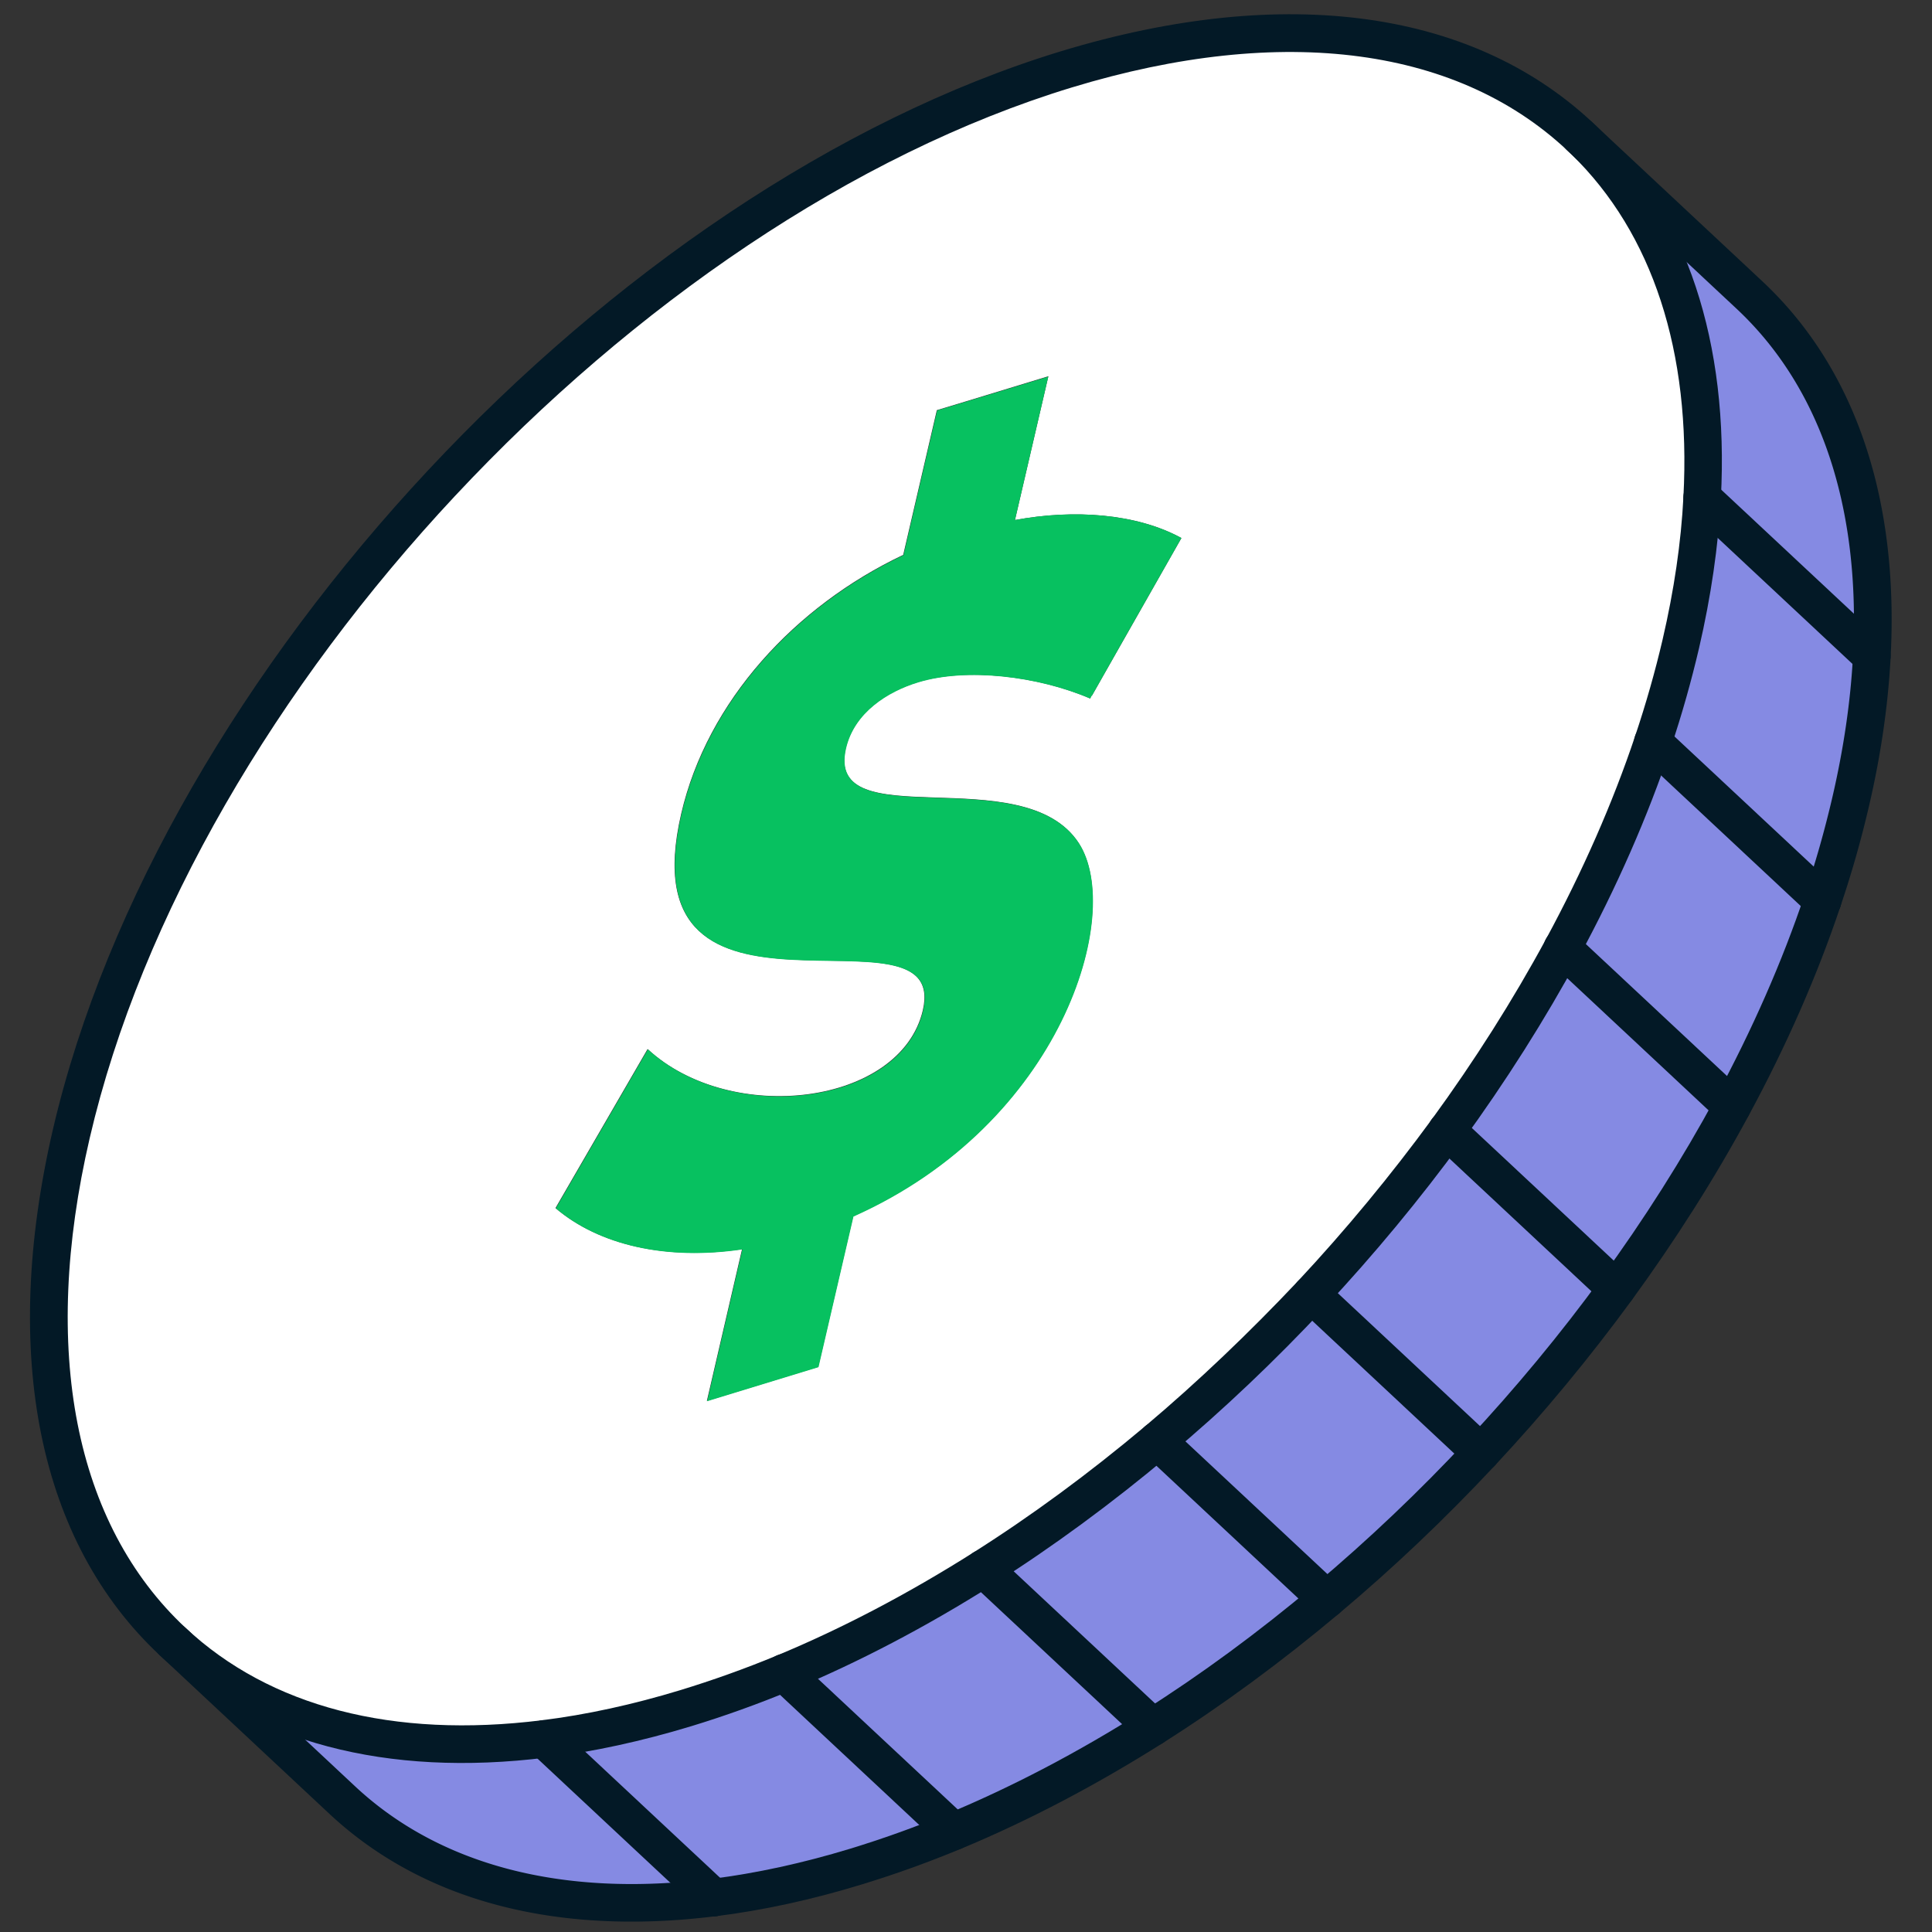 <svg xmlns="http://www.w3.org/2000/svg" fill="none" viewBox="0 0 150 150">
  <rect x="0" y="0" width="150" height="150" fill="#333333" stroke="none"/>
  <path fill="#fff" d="M123.047 10.959c6.429 6.249 9.769 15.759 9.116 27.685-.182 3.577-.737 7.366-1.657 11.347-.59 2.529-1.31 5.083-2.169 7.628-1.797 5.361-4.166 10.735-7.022 15.987-2.608 4.844-5.619 9.578-8.972 14.165-3.222 4.417-6.752 8.679-10.524 12.714-3.772 4.036-7.779 7.852-11.976 11.371-4.336 3.655-8.863 6.985-13.506 9.927-5.041 3.196-10.229 5.935-15.463 8.097-2.529 1.05-5.083 1.97-7.614 2.738-3.835 1.164-7.516 1.963-11.01 2.391-12.204 1.543-22.135-1.286-28.847-7.56-8.641-8.076-11.939-21.854-7.872-39.417 8.161-35.14 42.736-72.129 77.252-82.648C100.312.056 114.452 2.578 123.04 10.952l.007.007ZM78.801 40.375l2.594-11.165c-6.284 1.915-8.099 2.472-8.536 2.597l-.041.015-.028.001-.013.014-.041.001-2.612 11.241c-8.413 3.992-15.209 11.363-17.237 20.096-4.392 18.952 20.866 6.154 18.761 15.255-1.722 7.392-14.902 8.995-21.37 3.017l-7.152 12.345c3.378 2.877 8.602 4.066 14.486 3.192l-2.732 11.783 8.644-2.642 2.714-11.693c16.23-7.248 21.022-23.532 17.516-28.969-4.291-6.638-19.719-.362-18.088-7.386.644-2.772 3.229-4.396 5.597-5.117 3.766-1.147 9.303-.479 13.36 1.259.033-.036.039-.07.059-.105.013-.014.013-.028.026-.042.013-.014.026-.042.033-.049l.027-.028.013-.014.027-.029 6.916-12.179c-3.483-1.909-8.341-2.248-12.923-1.397Z"/>
  <path fill="#858AE3" d="m123.047 10.959 12.762 11.928c6.669 6.234 10.166 15.89 9.515 28.057l-13.168-12.308c.659-11.933-2.687-21.436-9.116-27.685l.007.007Zm9.109 27.678 13.168 12.308c-.19 3.584-.724 7.365-1.658 11.347-.59 2.529-1.31 5.083-2.169 7.628L128.33 57.611c.852-2.538 1.579-5.099 2.169-7.628.927-3.974 1.475-7.77 1.657-11.347Zm-3.826 18.975 13.167 12.308c-1.797 5.361-4.166 10.735-7.015 15.994l-13.167-12.308c2.856-5.252 5.225-10.626 7.022-15.987l-.007-.007Z"/>
  <path fill="#07C160" d="m81.396 29.21-2.594 11.165c4.575-.858 9.433-.504 12.923 1.397-4.958 8.728-6.5 11.434-6.903 12.165l-.013.014s-.013.014-.012.042l-.033.036-.013.014-.033.036-.006.035-.013.014s-.025.07-.051.112c-4.064-1.745-9.594-2.406-13.36-1.259-2.368.721-4.953 2.345-5.597 5.117-1.631 7.024 13.797.748 18.088 7.386 3.499 5.431-1.287 21.722-17.516 28.969l-2.714 11.693-8.644 2.642 2.732-11.783c-5.885.874-11.108-.314-14.486-3.192l7.152-12.345c6.468 5.979 19.655 4.382 21.37-3.016 2.105-9.101-23.153 3.697-18.761-15.255 2.028-8.733 8.818-16.096 17.237-20.096l2.612-11.241s.007-.007.034-.008l.013-.014.035.006.013-.014c.444-.118 2.272-.69 8.563-2.598l-.021-.02Z"/>
  <path fill="#858AE3" d="m121.308 73.599 13.167 12.308c-2.614 4.838-5.618 9.578-8.972 14.165l-13.167-12.308c3.353-4.587 6.364-9.32 8.972-14.165Z"/>
  <path fill="#fff" d="m84.775 54.001 0.0.014-.013.014.013-.028Zm-.013.028s-.033.035-.033.049l.033-.035.006-.021-.007.007Zm-.04.057s-.02.021-.026.042l.013-.014.013-.028Z"/>
  <path fill="#858AE3" d="m112.336 87.763 13.167 12.308c-3.222 4.417-6.752 8.679-10.524 12.714l-13.167-12.307c3.772-4.036 7.295-8.304 10.524-12.715Z"/>
  <path fill="#858AE3" d="m101.819 100.484 13.167 12.308c-3.772 4.035-7.779 7.852-11.975 11.371l-13.168-12.308c4.196-3.519 8.203-7.335 11.976-11.371Z"/>
  <path fill="#858AE3" d="m89.844 111.855 13.168 12.308c-4.337 3.655-8.863 6.985-13.506 9.927l-13.167-12.308c4.65-2.935 9.17-6.272 13.506-9.927Z"/>
  <path fill="#858AE3" d="m76.337 121.781 13.167 12.308c-5.041 3.196-10.229 5.936-15.463 8.097l-13.167-12.307c5.228-2.169 10.415-4.908 15.463-8.098Z"/>
  <path fill="#858AE3" d="m60.874 129.879 13.167 12.308c-2.529 1.05-5.083 1.97-7.614 2.738-3.835 1.163-7.509 1.956-11.01 2.391l-13.167-12.307c3.494-.429 7.176-1.228 11.01-2.392 2.538-.775 5.092-1.695 7.614-2.738Zm-18.631 5.137 13.167 12.308c-12.197 1.535-22.143-1.294-28.847-7.56l-13.167-12.308c6.712 6.273 16.643 9.102 28.847 7.56Z"/>
  <path fill="#031926" d="M102.807 101.567c-3.779 4.043-7.82 7.881-12.023 11.407-4.464 3.749-9.058 7.123-13.668 10.043-5.217 3.298-10.493 6.061-15.68 8.214-2.57 1.066-5.178 2.002-7.75 2.785-3.855 1.171-7.639 1.995-11.257 2.441-12.424 1.549-22.808-1.195-30.025-7.941-9.409-8.795-12.359-23.288-8.298-40.816 8.258-35.529 43.358-73.081 78.25-83.716C99.865-1.335 114.68.764 124.06 9.904c6.891 6.709 10.192 16.675 9.547 28.808-.2 3.695-.764 7.594-1.691 11.596-.596 2.55-1.328 5.159-2.205 7.767-1.785 5.333-4.179 10.791-7.118 16.218-2.635 4.859-5.684 9.677-9.077 14.334-3.248 4.445-6.825 8.771-10.637 12.849l-.079.086.007.006ZM35.353 38.477C21.542 53.253 10.983 71.056 6.963 88.369c-3.822 16.458-1.174 29.962 7.438 38.012 6.562 6.133 16.124 8.616 27.669 7.179 3.453-.427 7.072-1.218 10.764-2.342 2.483-.759 5.003-1.657 7.485-2.685 5.03-2.086 10.158-4.775 15.24-7.987 4.502-2.847 8.988-6.148 13.345-9.81 4.129-3.476 8.102-7.284 11.848-11.25 3.739-4 7.229-8.233 10.412-12.579 3.313-4.544 6.298-9.249 8.867-13.996 2.855-5.28 5.185-10.583 6.92-15.763.845-2.517 1.56-5.036 2.132-7.489.891-3.835 1.44-7.562 1.618-11.09.598-11.27-2.4-20.446-8.672-26.562-8.588-8.361-22.375-10.219-38.811-5.218-17.003 5.178-34.059 16.92-47.864 31.689Z"/>
  <path fill="#031926" d="M56.478 148.321c-.226.242-.531.411-.888.45-12.403 1.556-22.787-1.188-30.018-7.948l-13.167-12.307c-.591-.552-.622-1.475-.07-2.066a1.458 1.458 0 0 1 2.066-.069l13.167 12.307c6.577 6.147 16.145 8.637 27.663 7.187.803-.103 1.532.472 1.628 1.268.057.453-.095.872-.381 1.178Z"/>
  <path fill="#031926" d="M115.974 113.876c-3.779 4.042-7.82 7.88-12.022 11.406-4.465 3.749-9.065 7.13-13.668 10.043-5.217 3.298-10.493 6.061-15.68 8.215-2.57 1.065-5.178 2.001-7.75 2.784-3.828 1.17-7.612 1.994-11.249 2.447-.803.103-1.532-.472-1.628-1.268-.103-.803.472-1.532 1.268-1.628 3.473-.434 7.093-1.225 10.764-2.342 2.483-.759 5.003-1.657 7.485-2.685 5.037-2.094 10.171-4.776 15.24-7.987 4.495-2.84 8.981-6.141 13.344-9.811 4.136-3.482 8.123-7.263 11.842-11.256 3.732-3.993 7.235-8.226 10.411-12.579 3.314-4.544 6.298-9.249 8.868-13.996 2.848-5.273 5.178-10.576 6.919-15.763.257-.774 1.084-1.174 1.844-.917.76.257 1.174 1.084.924 1.851-1.791 5.34-4.185 10.798-7.118 16.218-2.627 4.865-5.684 9.677-9.077 14.333-3.248 4.445-6.824 8.771-10.636 12.849l-.08.086Z"/>
  <path fill="#031926" d="M142.565 70.917c-.379.406-.98.578-1.538.39-.76-.257-1.167-1.091-.91-1.851.828-2.441 1.542-4.96 2.132-7.489.885-3.8 1.435-7.527 1.618-11.09.605-11.504-2.522-20.814-9.049-26.915l-13.167-12.308a1.459 1.459 0 0 1-.07-2.066c.552-.591 1.475-.622 2.066-.07l13.167 12.308c7.182 6.713 10.631 16.805 9.974 29.207-.198 3.736-.762 7.636-1.69 11.596a81.806 81.806 0 0 1-2.213 7.76c-.069.202-.18.378-.32.528Z"/>
  <path fill="#031926" d="M146.391 51.943a1.459 1.459 0 0 1-2.065.07l-13.167-12.308a1.46 1.46 0 0 1-.07-2.066c.552-.591 1.475-.622 2.065-.07l13.168 12.308c.59.552.622 1.475.069 2.066Zm-3.826 18.975c-.552.591-1.475.622-2.066.07l-13.167-12.308a1.46 1.46 0 0 1-.07-2.066 1.46 1.46 0 0 1 2.066-.07l13.167 12.308c.591.552.622 1.475.07 2.066Zm-7.022 15.988c-.552.591-1.475.622-2.066.07L120.31 74.667a1.459 1.459 0 0 1-.07-2.066 1.46 1.46 0 0 1 2.066-.07l13.167 12.308c.591.552.622 1.475.07 2.066Zm-8.972 14.164a1.46 1.46 0 0 1-2.066.07l-13.167-12.308a1.46 1.46 0 0 1-.07-2.066c.552-.591 1.475-.622 2.066-.07l13.167 12.308c.591.552.622 1.474.07 2.065Zm-10.517 12.721c-.552.59-1.475.622-2.066.069l-13.167-12.307a1.46 1.46 0 0 1-.07-2.066c.552-.591 1.475-.622 2.066-.07l13.167 12.308c.591.552.622 1.475.07 2.066Zm-11.976 11.371c-.552.591-1.474.622-2.065.07l-13.168-12.308c-.591-.552-.622-1.475-.07-2.066.552-.59 1.475-.621 2.066-.069l13.168 12.307c.59.553.622 1.475.069 2.066Zm-13.506 9.926a1.46 1.46 0 0 1-2.066.07l-13.167-12.308c-.591-.552-.622-1.475-.07-2.065a1.46 1.46 0 0 1 2.066-.07l13.167 12.308c.591.552.622 1.474.07 2.065Zm-15.463 8.098c-.552.59-1.475.622-2.066.069L59.876 130.947c-.591-.553-.622-1.475-.07-2.066a1.459 1.459 0 0 1 2.066-.07l13.167 12.308c.591.552.622 1.475.07 2.066Zm-18.631 5.136a1.459 1.459 0 0 1-2.066.07l-13.167-12.308c-.591-.552-.622-1.475-.07-2.065a1.46 1.46 0 0 1 2.066-.07l13.167 12.308c.591.552.622 1.474.07 2.065Z"/>
</svg>
